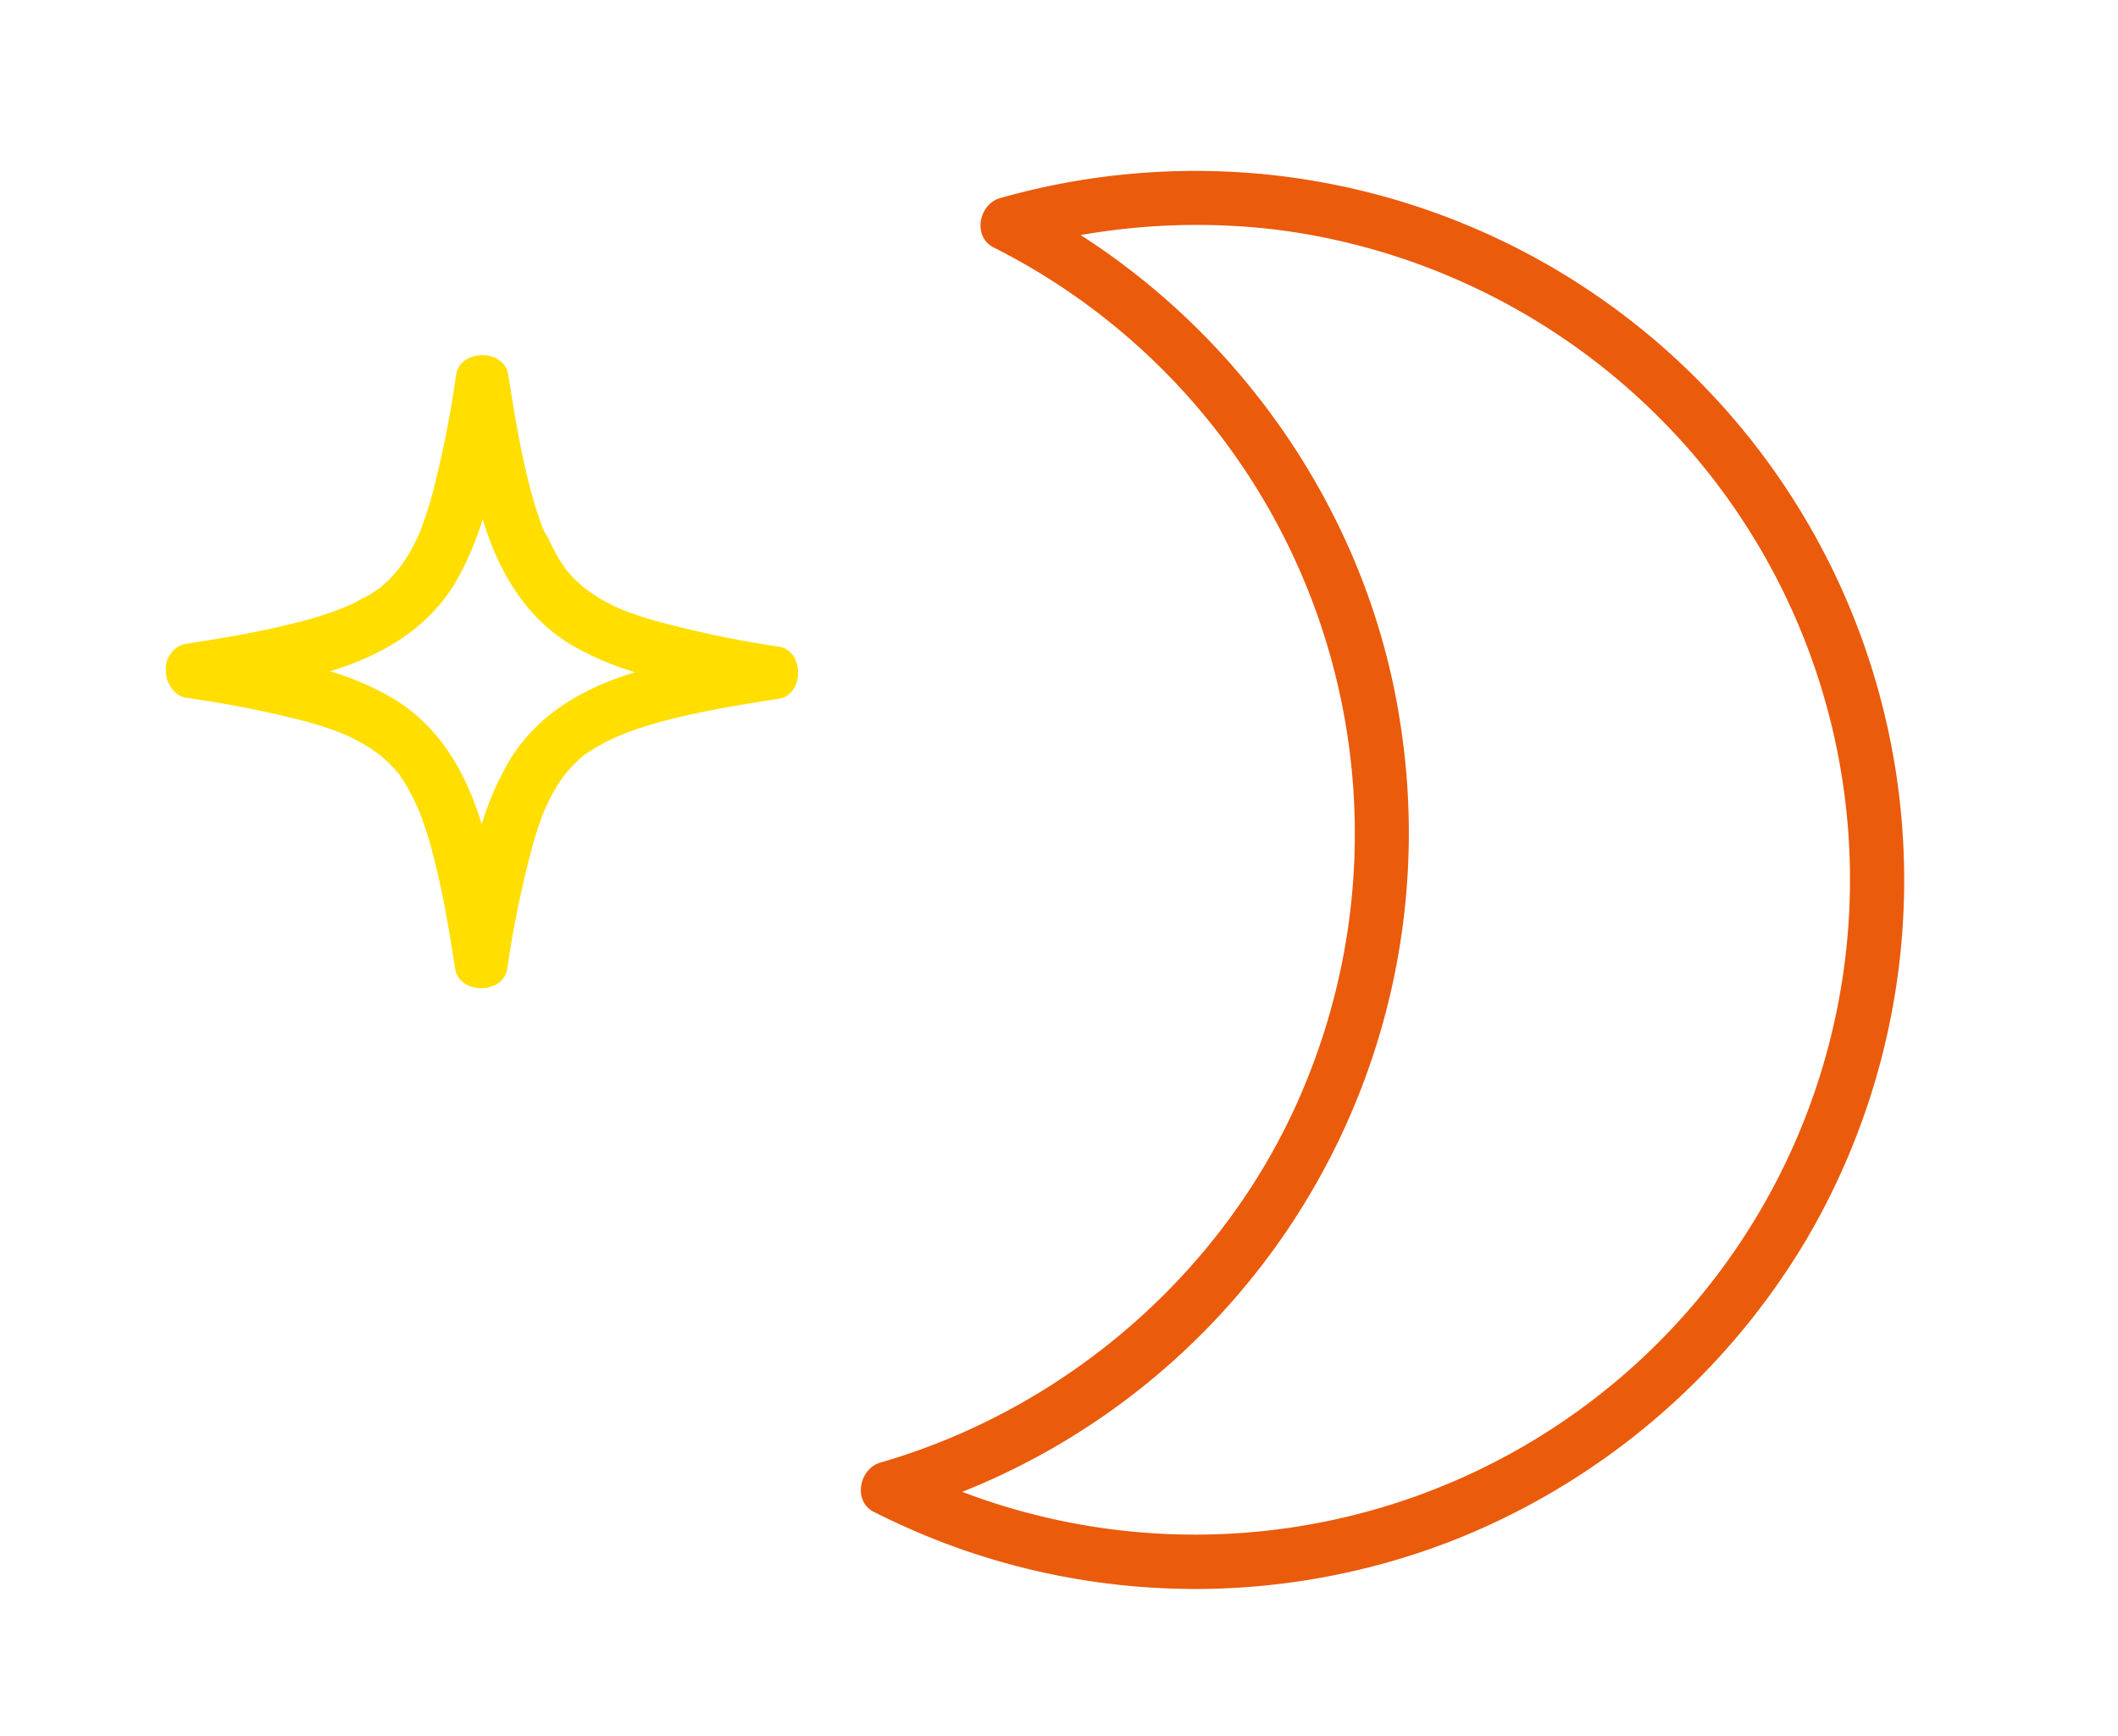 <svg id="Layer_1" data-name="Layer 1" xmlns="http://www.w3.org/2000/svg" viewBox="0 0 255 209"><defs><style>.cls-1{fill:#ea5b0c;}.cls-2{fill:#ffde00;}</style></defs><path class="cls-1" d="M151.62,27.43a80.82,80.82,0,0,0-29.48,2.69l.78-5.94c23.9,12.17,41.31,35.66,45.56,62.2a85.4,85.4,0,0,1-60.75,96l.78-6A78.86,78.86,0,0,0,203.06,53.78,79.45,79.45,0,0,0,158,28.32c-2.12-.39-4.24-.69-6.38-.89a3.35,3.35,0,0,1-3.25-3.26,3.28,3.28,0,0,1,3.25-3.25,85.39,85.39,0,0,1,65.63,128.7,86.41,86.41,0,0,1-42,35.71,85.3,85.3,0,0,1-61.47.47,91.64,91.64,0,0,1-8.55-3.77c-2.59-1.29-1.78-5.21.77-5.95,23.15-6.7,42.71-24.08,51.55-46.59a79,79,0,0,0-37.92-99.7c-2.56-1.3-1.8-5.21.78-5.94a86.11,86.11,0,0,1,31.21-2.93,3.35,3.35,0,0,1,3.26,3.25A3.29,3.29,0,0,1,151.62,27.43Z"/><path class="cls-2" d="M20,80.84a3,3,0,0,0,.09.86,3,3,0,0,0,.42.9A2.67,2.67,0,0,0,22.35,84a126.6,126.6,0,0,1,14.56,2.88c.82.23,1.65.48,2.46.75l1.08.38.88.34.34.15.47.22.91.46c.57.3,1.13.63,1.68,1,.25.16.49.34.74.52l.47.36a17.5,17.5,0,0,1,1.32,1.26c.27.27.51.56.76.85l.16.2,0,.06c.37.52.72,1.05,1,1.6a22.32,22.32,0,0,1,1,2c.06.12.24.55.29.65.11.27.21.54.31.81a47.84,47.84,0,0,1,1.51,5c1.1,4.32,1.82,8.74,2.51,13.15.48,3.1,5.79,3.1,6.27,0A126.6,126.6,0,0,1,64.07,102q.34-1.24.75-2.46c.12-.36.25-.72.38-1.08,0-.14.28-.7.34-.88s.14-.31.15-.35.15-.31.22-.47l.45-.9c.31-.58.63-1.14,1-1.68.16-.25.34-.5.51-.74s.29-.38.37-.47a15.84,15.84,0,0,1,1.26-1.33c.27-.26.56-.51.85-.76l.2-.15.06,0c.52-.36,1.05-.71,1.6-1a20,20,0,0,1,2-1l.65-.28.81-.32a50.23,50.23,0,0,1,4.94-1.51c4.33-1.09,8.75-1.81,13.16-2.5,3.1-.48,3.1-5.79,0-6.27A125.76,125.76,0,0,1,79.2,74.82q-1.24-.34-2.46-.75l-1.08-.38-.88-.35-.35-.15L74,73l-.9-.46c-.58-.3-1.14-.63-1.68-1-.26-.17-.5-.34-.74-.52s-.38-.28-.47-.36a17.65,17.65,0,0,1-1.33-1.26c-.26-.28-.51-.57-.76-.86,0-.06-.1-.13-.16-.19l0-.06c-.36-.53-.71-1.05-1-1.6s-.72-1.32-1-2L65.52,64c-.11-.27-.22-.54-.32-.81a50.42,50.42,0,0,1-1.51-4.95c-1.09-4.32-1.81-8.74-2.5-13.15-.48-3.11-5.79-3.1-6.27,0A128.77,128.77,0,0,1,52,59.69c-.23.82-.48,1.65-.76,2.46-.12.36-.24.72-.38,1.08,0,.14-.27.7-.34.88s-.13.3-.15.34-.14.32-.22.47c-.14.31-.29.61-.45.91-.3.57-.63,1.14-1,1.68-.17.25-.34.5-.52.74s-.29.38-.37.47A15.6,15.6,0,0,1,46.62,70c-.28.27-.57.51-.86.76l-.19.16-.06,0c-.53.37-1,.72-1.6,1s-1.32.73-2,1l-.65.28-.81.32a47.78,47.78,0,0,1-5,1.5c-4.33,1.1-8.74,1.82-13.15,2.51a2.58,2.58,0,0,0-1.67,1.09,3.06,3.06,0,0,0-.6,1.18A2.77,2.77,0,0,0,20,80.84Zm19.66,0c6.14-1.86,11.71-5,15.11-10.61a35.16,35.16,0,0,0,3.34-7.75c1.85,6.14,5,11.71,10.6,15.11a35,35,0,0,0,7.76,3.34c-6.14,1.85-11.71,5-15.11,10.6A34.51,34.51,0,0,0,58,99.24c-1.86-6.14-5-11.71-10.61-15.11A34.24,34.24,0,0,0,39.65,80.79Z"/></svg>
